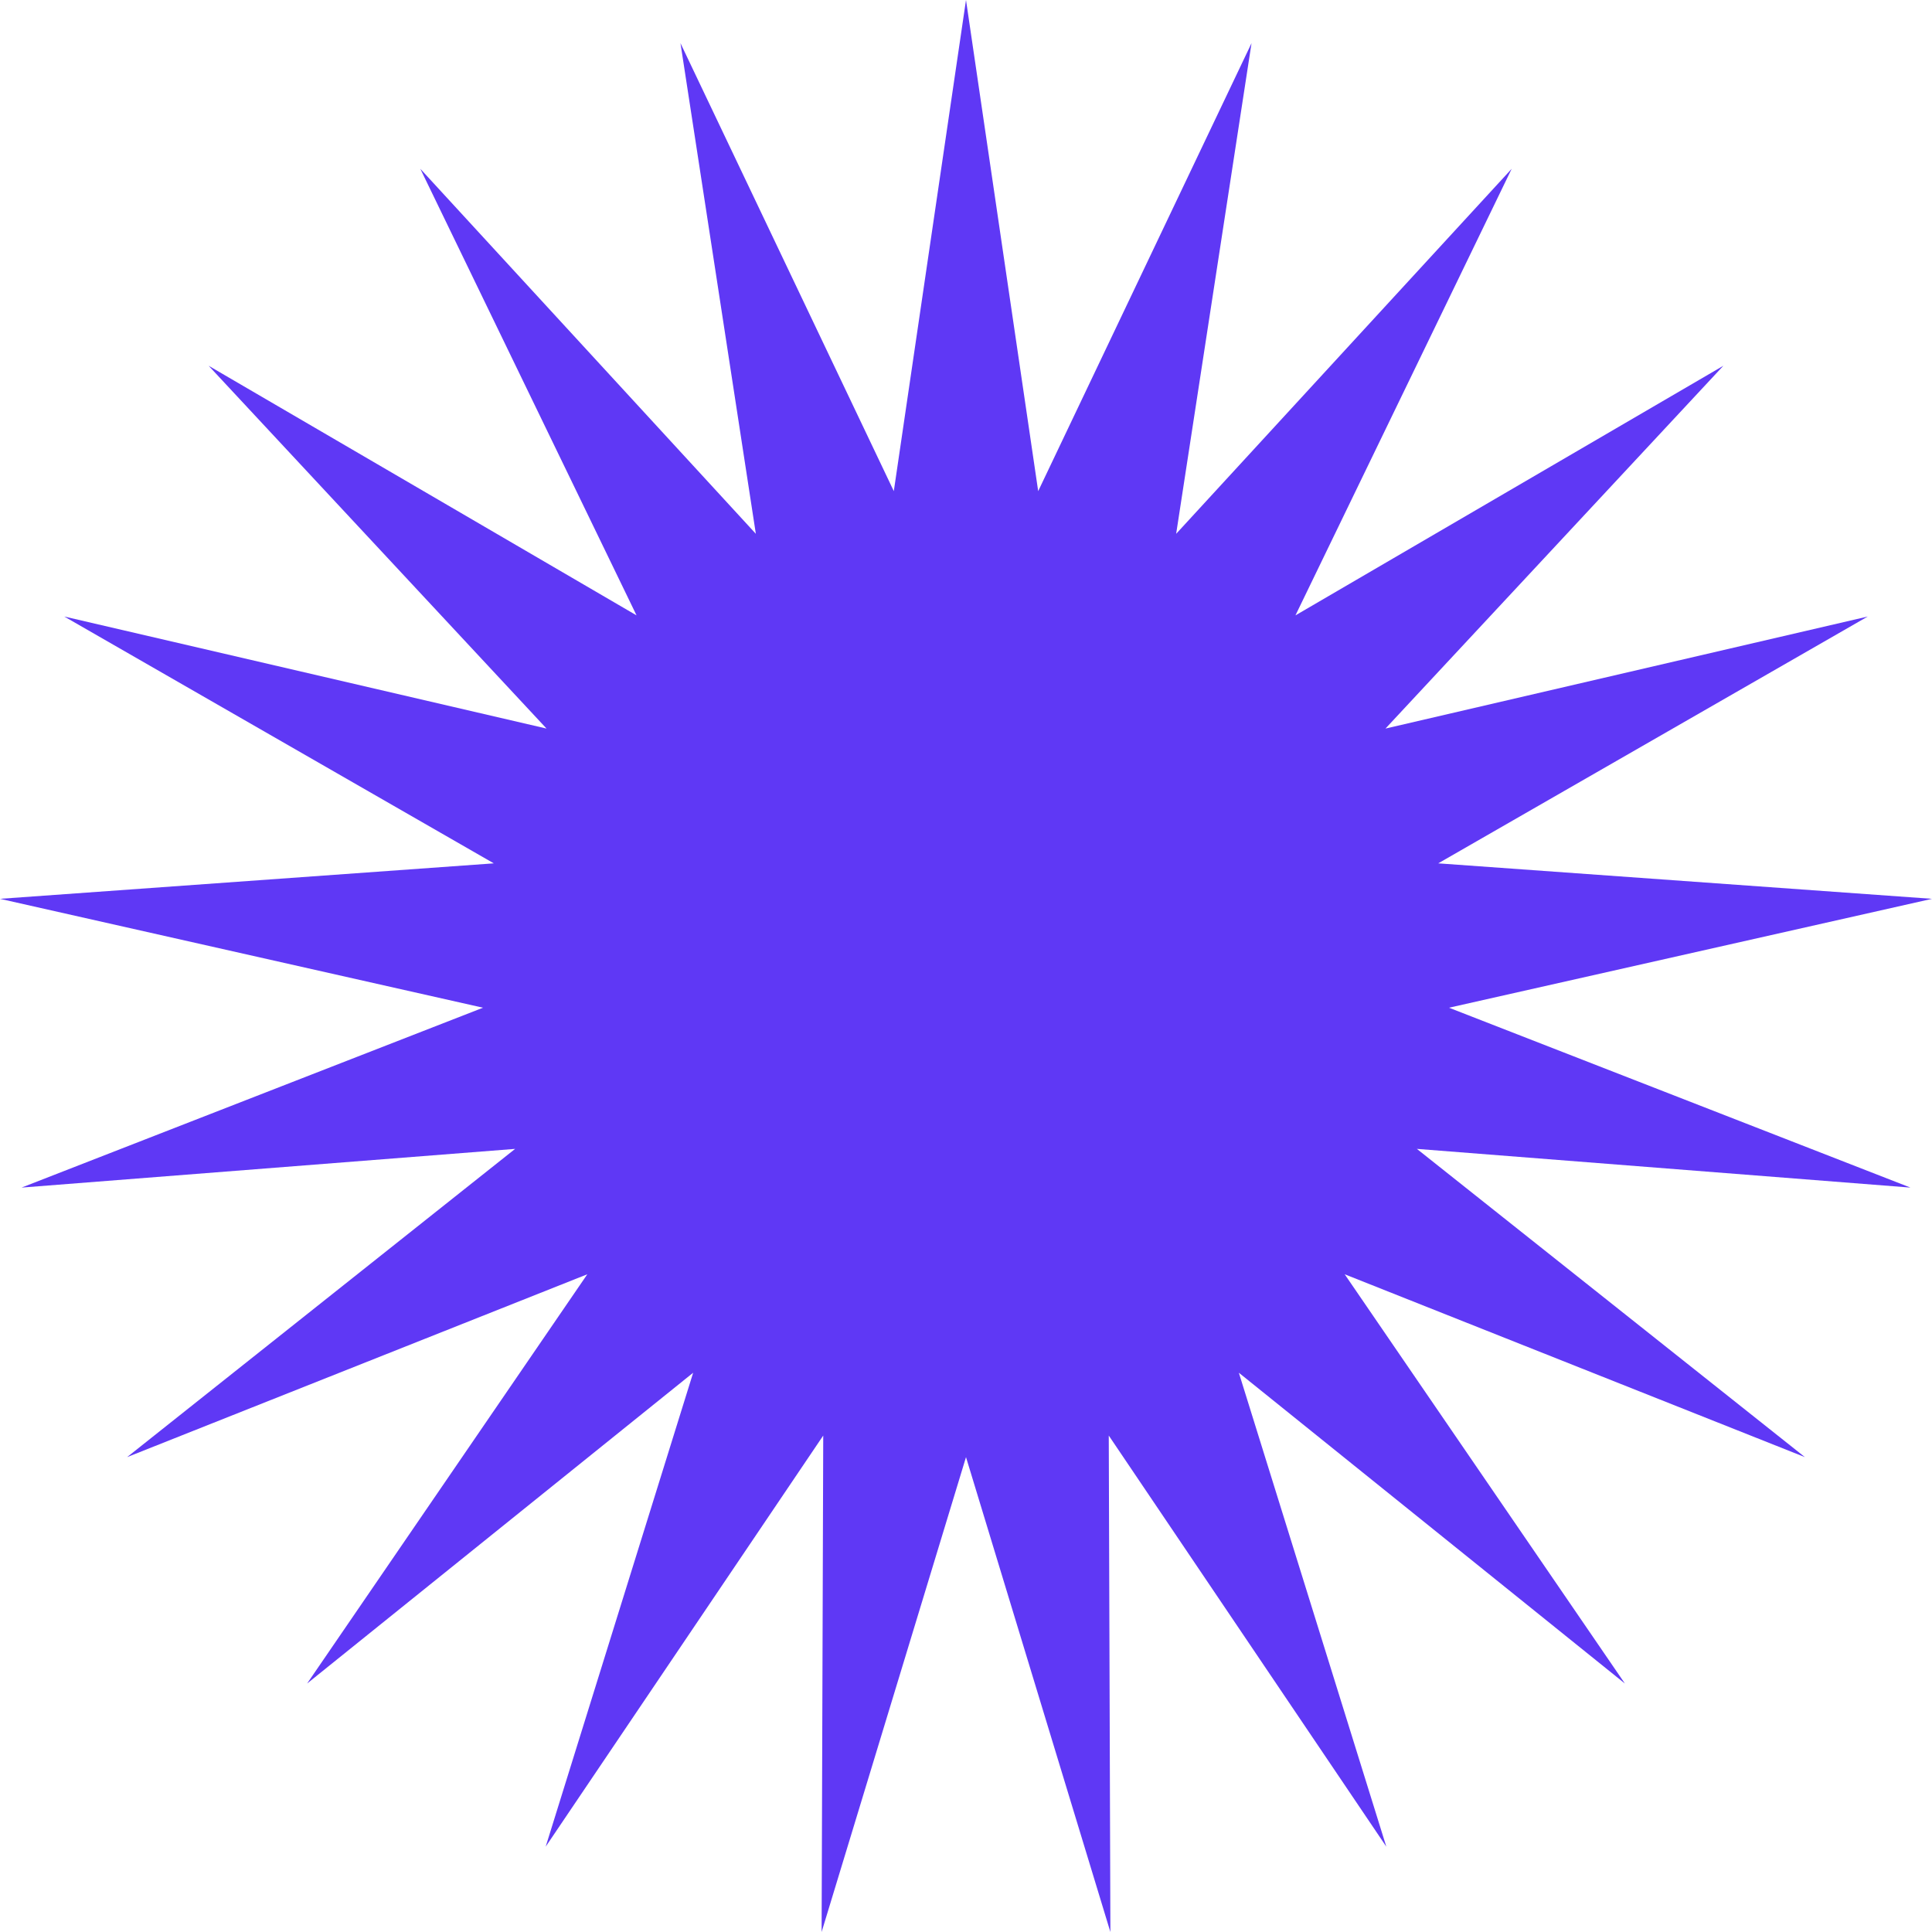 <?xml version="1.0" encoding="UTF-8"?> <svg xmlns="http://www.w3.org/2000/svg" width="143" height="143" viewBox="0 0 143 143" fill="none"> <path d="M71.5 0L76.843 36.352L92.634 3.194L87.055 39.511L111.89 12.494L95.885 45.548L127.558 27.072L102.548 53.926L138.244 45.633L106.452 63.902L143 66.528L107.25 74.588L141.403 87.901L104.872 85.036L133.594 107.852L99.529 94.317L120.269 124.609L91.695 101.605L102.61 136.683L82.067 106.255L82.187 143L71.5 107.852L60.813 143L60.933 106.255L40.39 136.683L51.305 101.605L22.731 124.609L43.471 94.317L9.406 107.852L38.128 85.036L1.597 87.901L35.75 74.588L0 66.528L36.549 63.902L4.756 45.633L40.453 53.926L15.442 27.072L47.115 45.548L31.11 12.494L55.945 39.511L50.366 3.194L66.157 36.352L71.5 0Z" fill="#5F38F5"></path> </svg> 